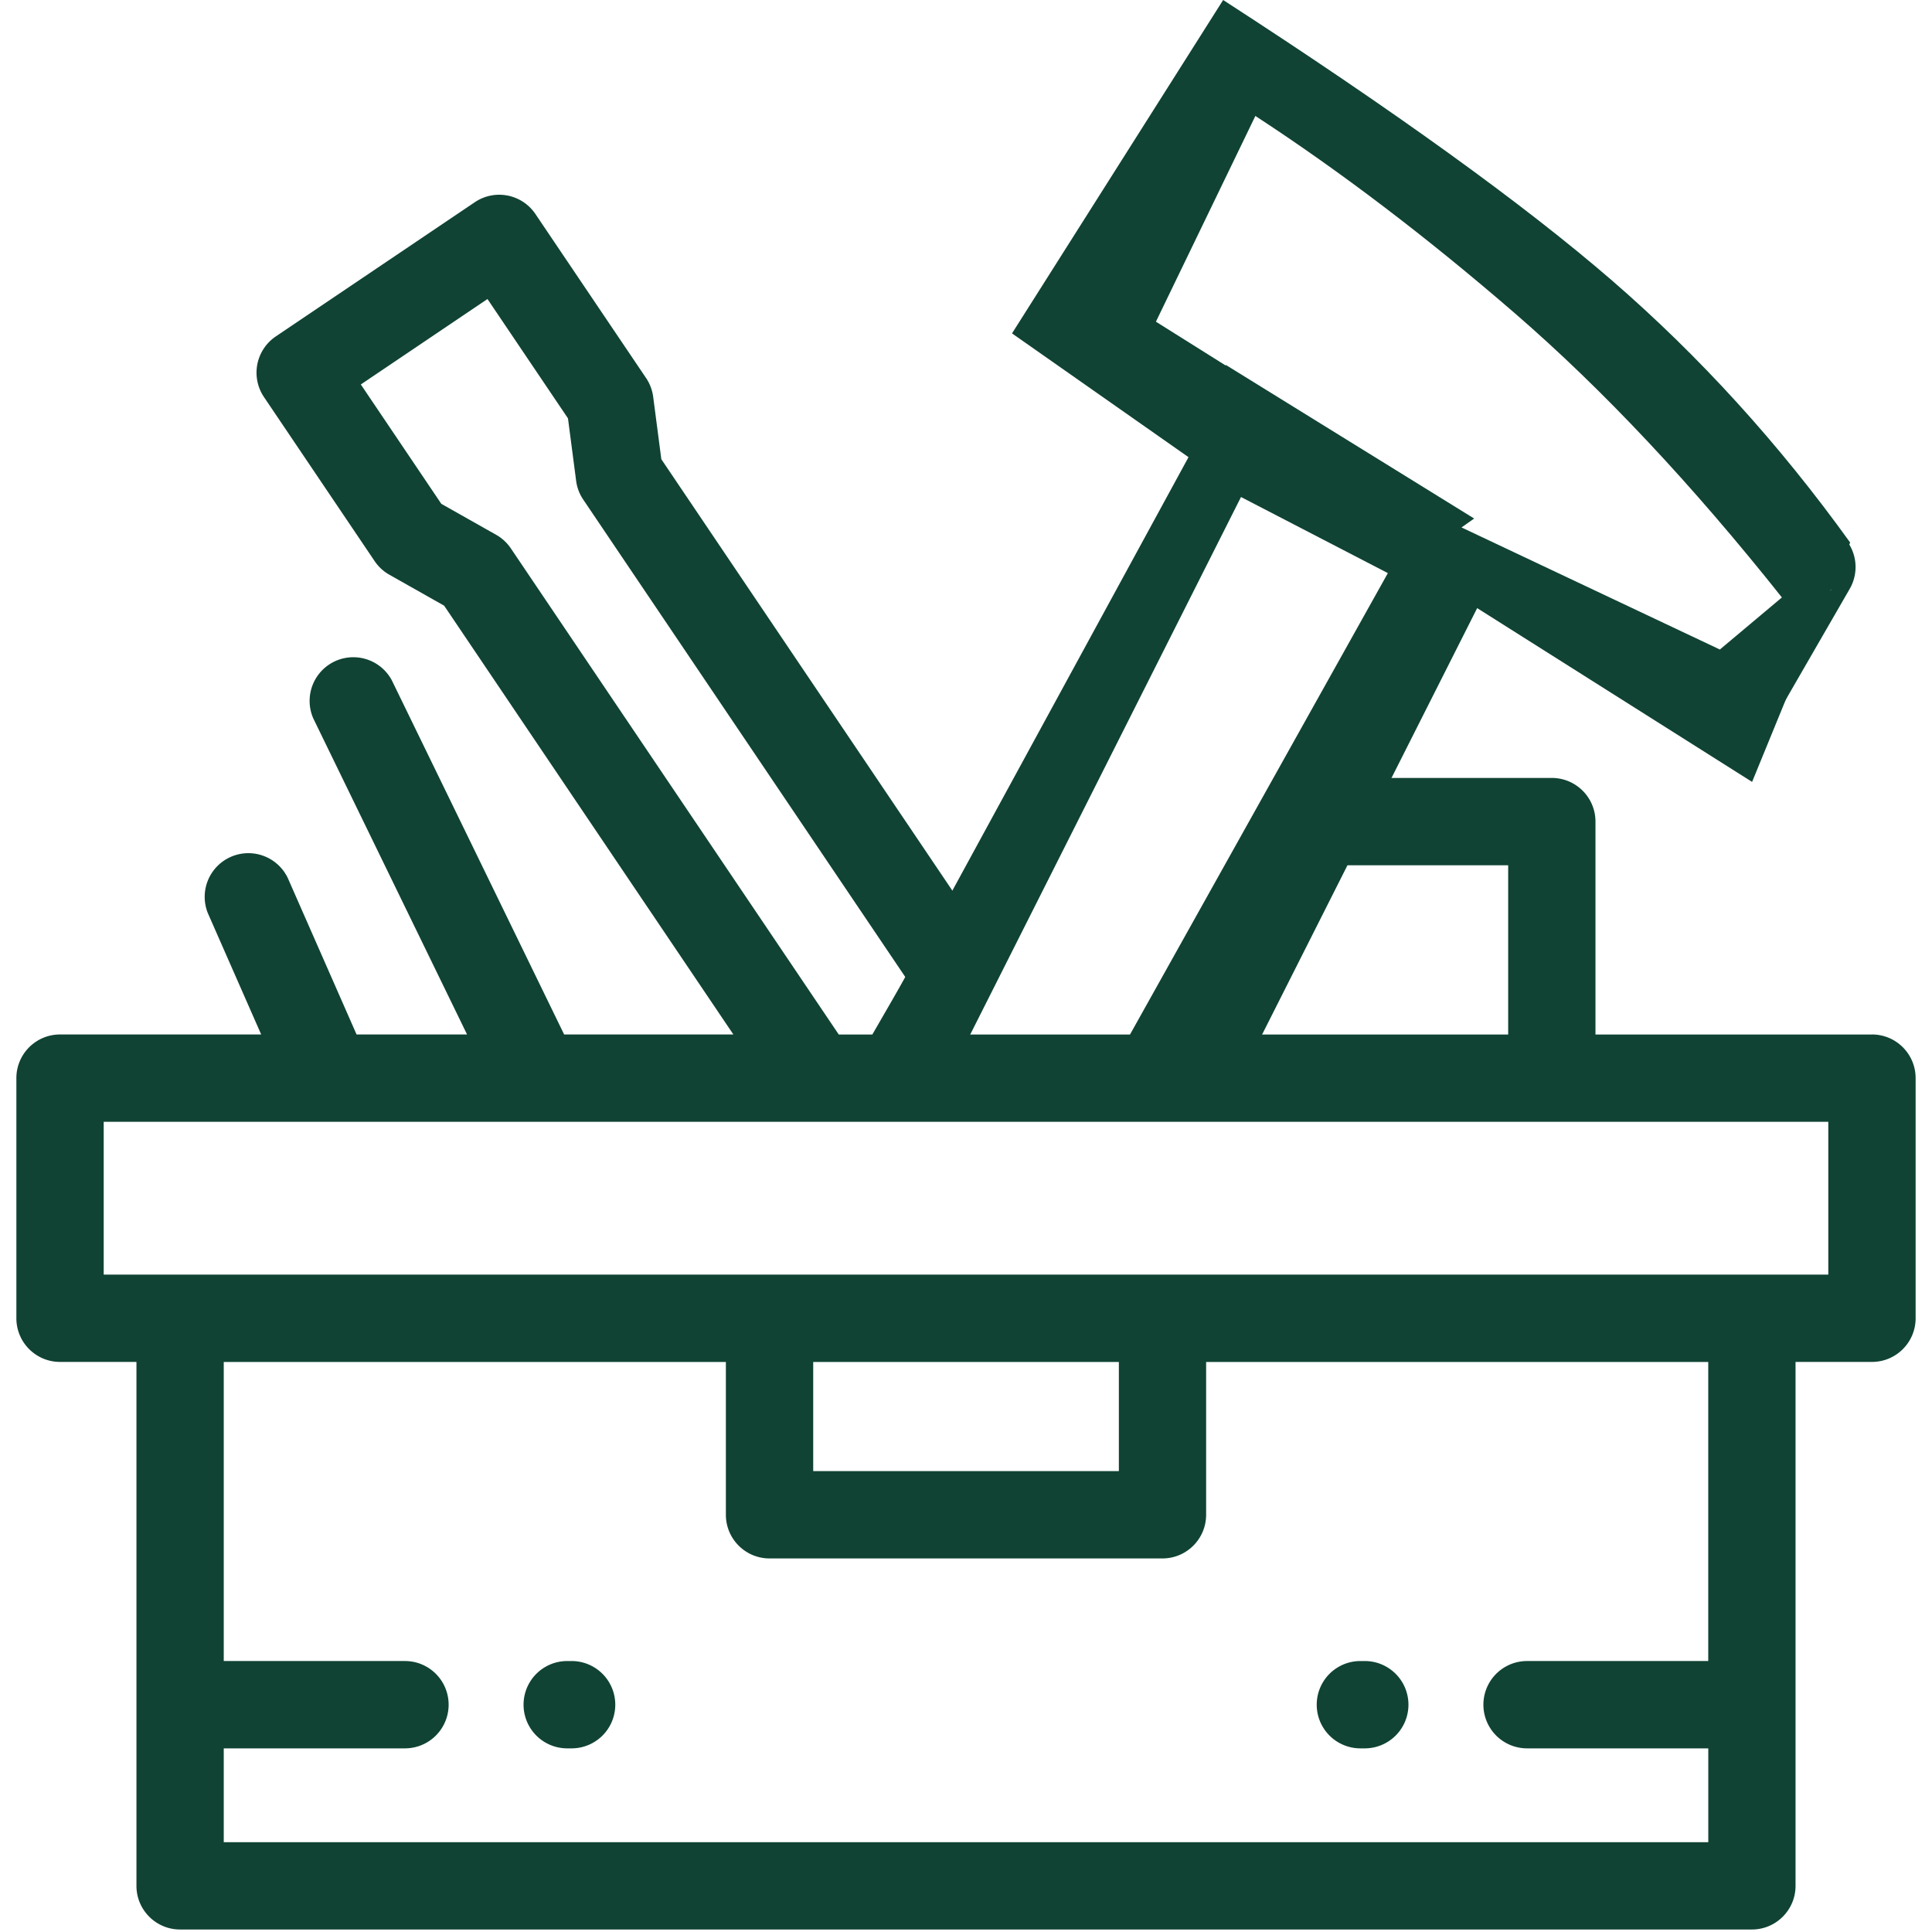 <svg height="60" width="60" xmlns:xlink="http://www.w3.org/1999/xlink" xmlns="http://www.w3.org/2000/svg" version="1.1" viewBox="0 0 1024 1024" class="icon"><path fill="#104334" d="M992.187 548.309h-146.553V435.46c0-12.774-10.361-23.135-23.153-23.135h-94.555l54.428-94.295 125.917 72.721a23.118 23.118 0 0 0 31.623-8.487l40.491-70.153a23.135 23.135 0 0 0-2.725-26.919C885.396 181.196 784.887 75.099 660.289 20.601a23.135 23.135 0 0 0-29.314 9.633l-75.203 130.256a23.135 23.135 0 0 0 8.47 31.623l77.824 44.935-136.418 236.301-155.127-229.949-4.322-33.063a23.153 23.153 0 0 0-3.749-9.945l-58.663-86.953A23.135 23.135 0 0 0 251.661 107.173l-105.507 71.159a23.153 23.153 0 0 0-6.248 32.108l58.663 86.971c2.013 2.985 4.686 5.45 7.81 7.203l29.036 16.419 153.288 227.259h-89.695l-91.344-187.739a23.153 23.153 0 0 0-41.602 20.254l81.486 167.485h-58.559L152.507 465.313a23.153 23.153 0 0 0-42.366 18.623l28.29 64.356H31.813c-12.774 0-23.135 10.361-23.135 23.135v127.288c0 12.774 10.361 23.135 23.135 23.135h40.509v277.695c0 12.774 10.361 23.135 23.135 23.135h833.085c12.774 0 23.135-10.361 23.135-23.135v-277.695h40.509c12.774 0 23.135-10.361 23.135-23.135v-127.288c0-12.774-10.361-23.135-23.135-23.135z m-192.824-89.695v89.695h-149.955l51.79-89.695h98.148zM592.184 165.281l72.287-118.298C767.479 97.766 889.613 221.896 970.544 312.511l-59.184 61.284L592.184 165.281z m-87.769 363.294l154.381-293.767 106.34 55.799-146.137 257.701H495.685l8.713-19.734zM270.753 290.642a23.153 23.153 0 0 0-7.81-7.203l-29.036-16.401-42.661-63.262 67.133-45.282 42.661 63.245 4.322 33.08c0.451 3.558 1.736 6.96 3.749 9.945l170.782 253.171-17.529 30.373h-17.807L270.753 290.642z m634.672 589.737h-96.048a23.135 23.135 0 0 0 0 46.288h96.048v49.742H118.593v-49.742h96.048a23.135 23.135 0 0 0 0-46.288H118.593v-158.512h266.136v80.983c0 12.791 10.361 23.153 23.135 23.153h208.271c12.774 0 23.135-10.361 23.135-23.153v-80.983h266.136v158.512z m-474.407-100.664v-57.847h162v57.847h-162z m538.034-104.136H54.966v-81h914.068v81z"></path><path fill="#104334" d="M302.965 880.38h-2.326a23.135 23.135 0 0 0 0 46.288h2.326a23.135 23.135 0 0 0 0-46.288zM721.035 926.668h2.326a23.135 23.135 0 0 0 0-46.288h-2.326a23.135 23.135 0 0 0 0 46.288z"></path><path fill="#104334" d="M657.755 263.428L511.202 554.348h84.35l140.045-250.585-77.841-40.335z m-8.123-69.684l0.104-0.312 131.593 81.399-6.699 4.721 136.938 64.703 32.872-27.596c-47.729-60.069-94.885-110.245-141.451-150.545-46.549-40.266-92.42-75.169-137.615-104.656L612.664 170.505l36.985 23.222zM459.932 554.348l170.001-312.042-93.548-65.605L648.296 0c90.772 58.767 159.432 108.301 205.98 148.567 46.549 40.3 88.671 86.606 126.334 138.986l-51.964 126.872-145.72-92.108L665.374 555.39 459.932 554.348z"></path></svg>